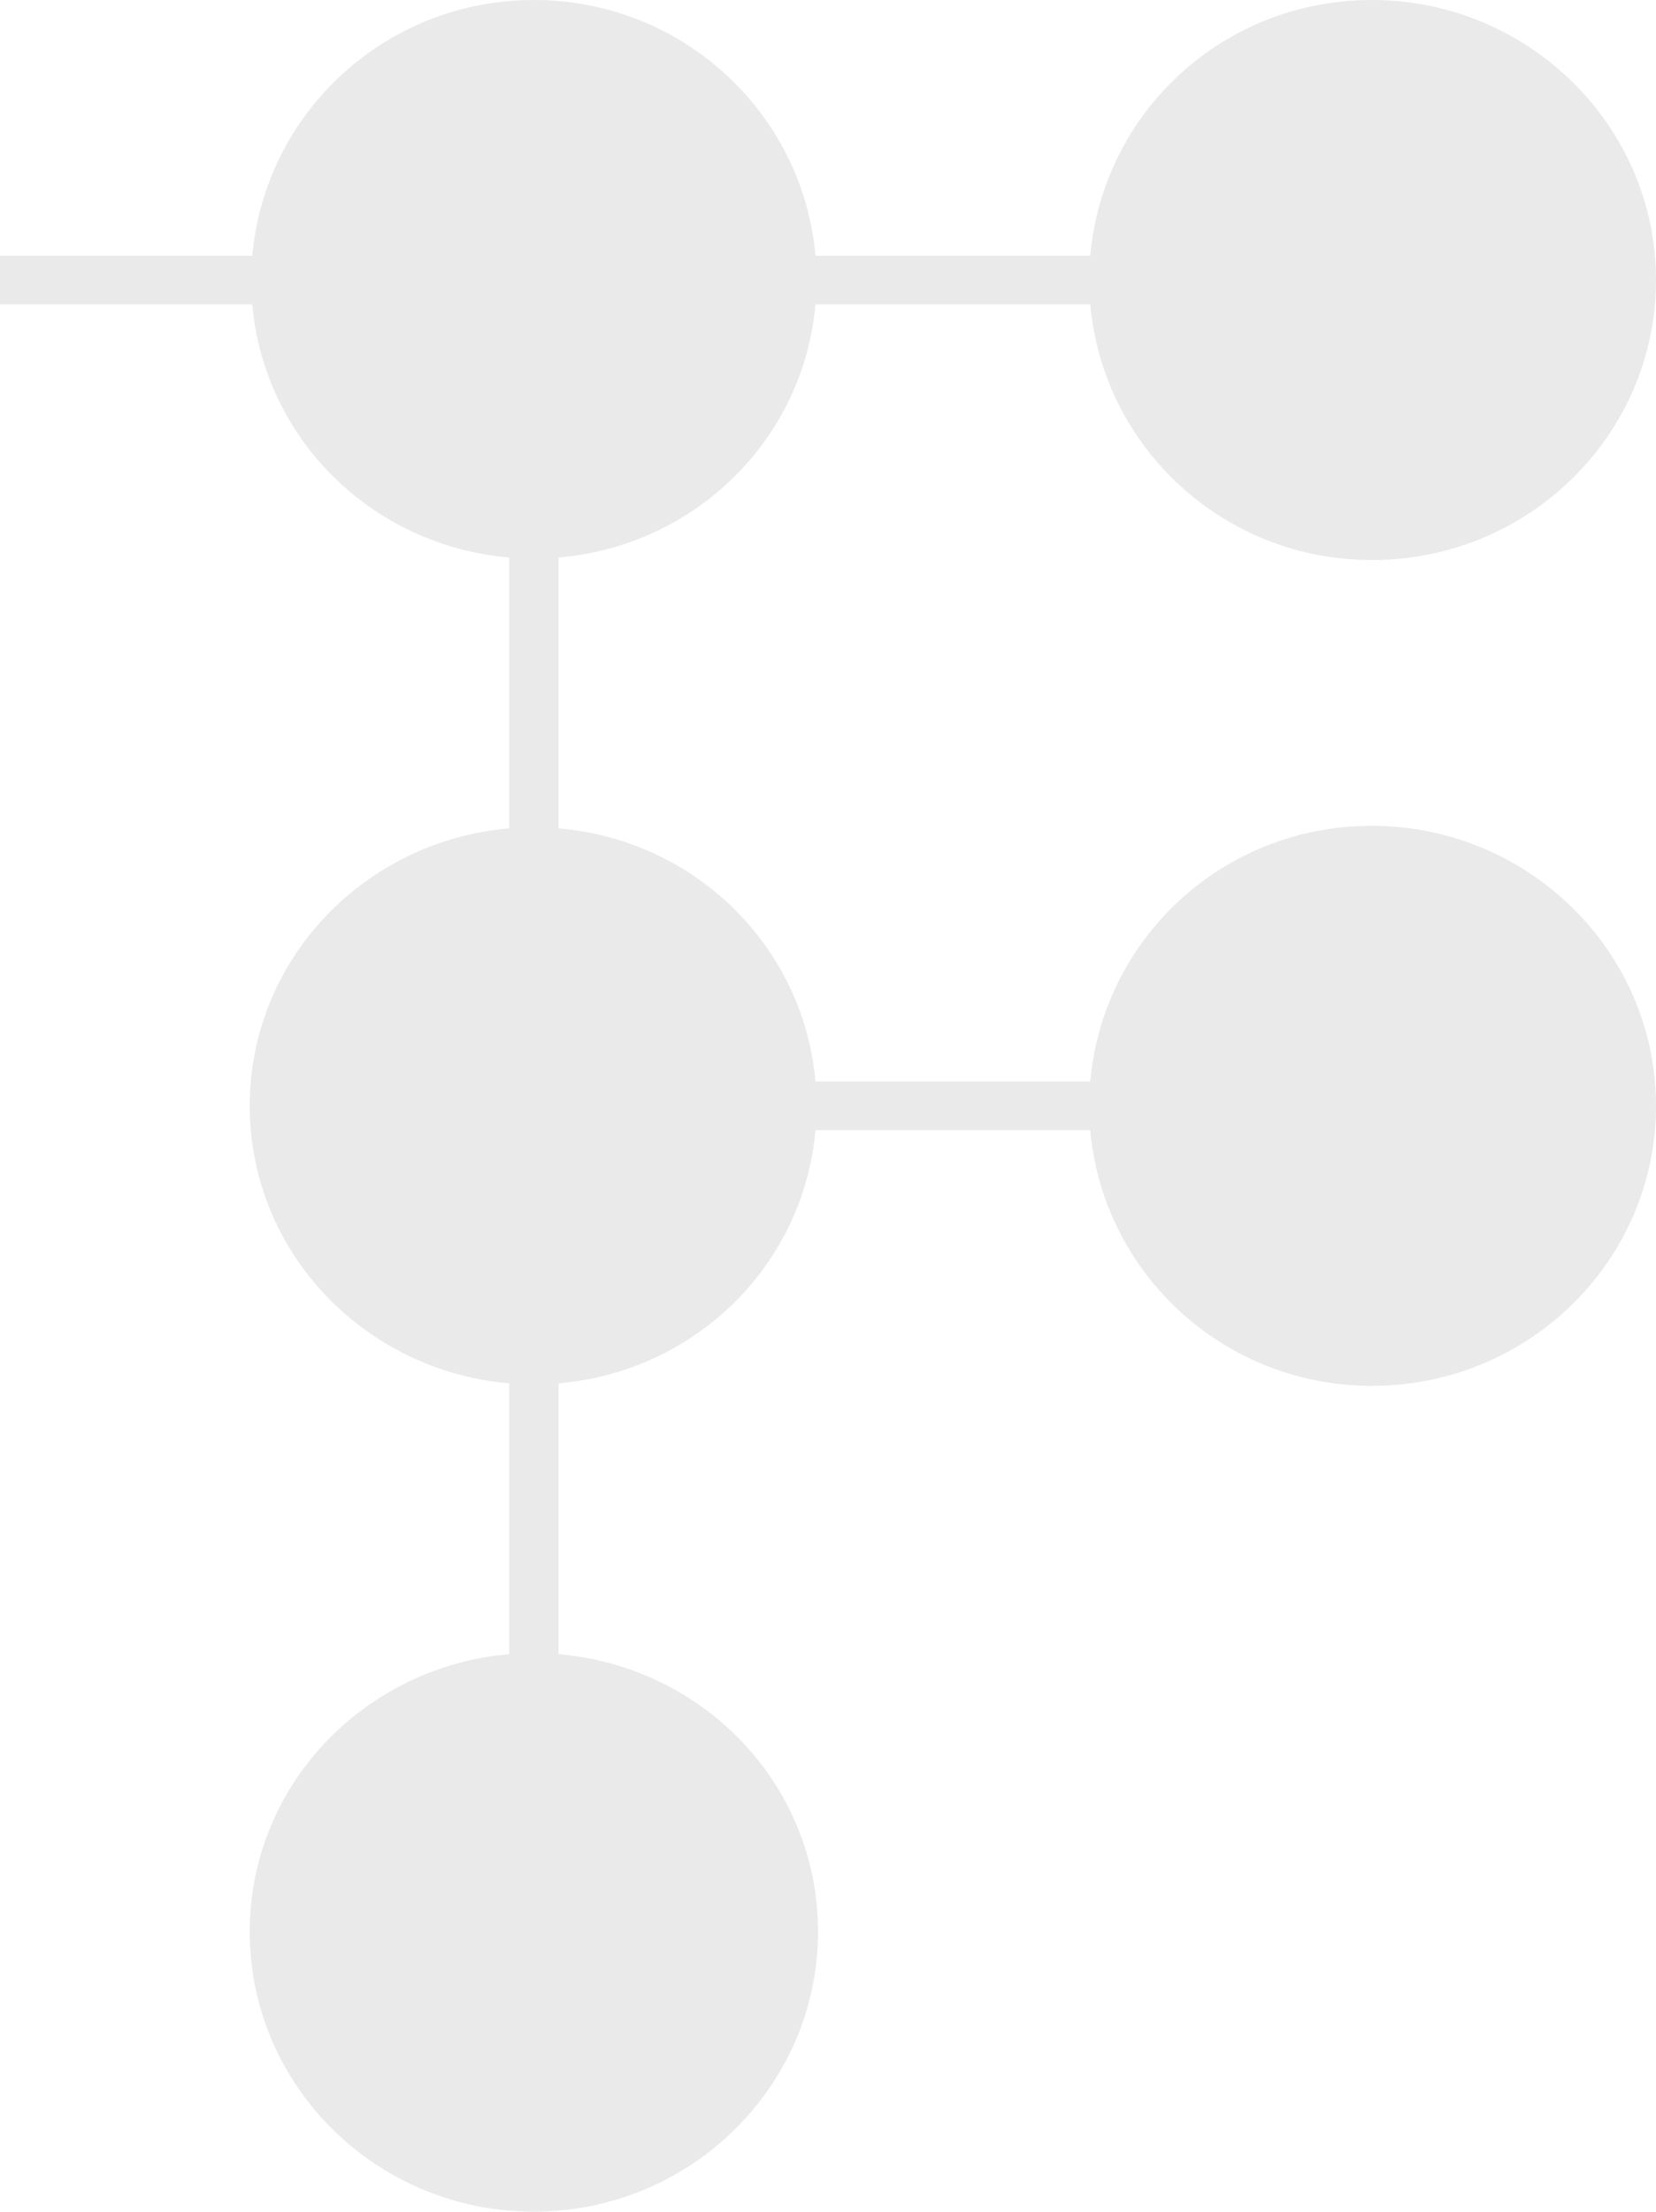 <svg width="594" height="793" viewBox="0 0 594 793" fill="none" xmlns="http://www.w3.org/2000/svg">
<path d="M492.078 296.097C438.676 296.097 395.649 336.379 391.071 387.782H292.506C288.234 339.385 249.479 301.208 200.349 296.999V199.903C249.479 195.695 288.234 157.518 292.506 109.12H391.071C395.649 160.524 438.981 200.805 492.078 200.805C548.532 200.805 594 155.714 594 100.403C594 45.091 548.227 0 492.078 0C438.676 0 395.649 40.281 391.071 91.685H292.506C287.929 40.281 244.597 0 191.5 0C138.403 0 95.071 40.281 90.494 91.685H-8.071C-12.649 40.281 -55.981 0 -109.078 0C-165.532 0 -211 45.091 -211 100.403C-211 155.714 -165.227 200.805 -109.078 200.805C-55.676 200.805 -12.649 160.524 -8.071 109.12H90.494C94.766 157.518 133.521 195.695 182.651 199.903V296.999C130.469 301.508 89.578 344.194 89.578 396.5C89.578 448.806 130.469 491.492 182.651 496.001V593.097C130.469 597.606 89.578 640.292 89.578 692.597C89.578 748.21 135.351 793 191.5 793C247.649 793 293.422 747.909 293.422 692.597C293.422 639.991 252.531 597.606 200.349 593.097V496.001C249.479 491.792 288.234 453.615 292.506 405.218H391.071C395.649 456.621 438.981 496.903 492.078 496.903C548.532 496.903 594 451.812 594 396.5C594 341.188 548.227 296.097 492.078 296.097Z" fill="#2F2F2F" fill-opacity="0.1"/>
</svg>
